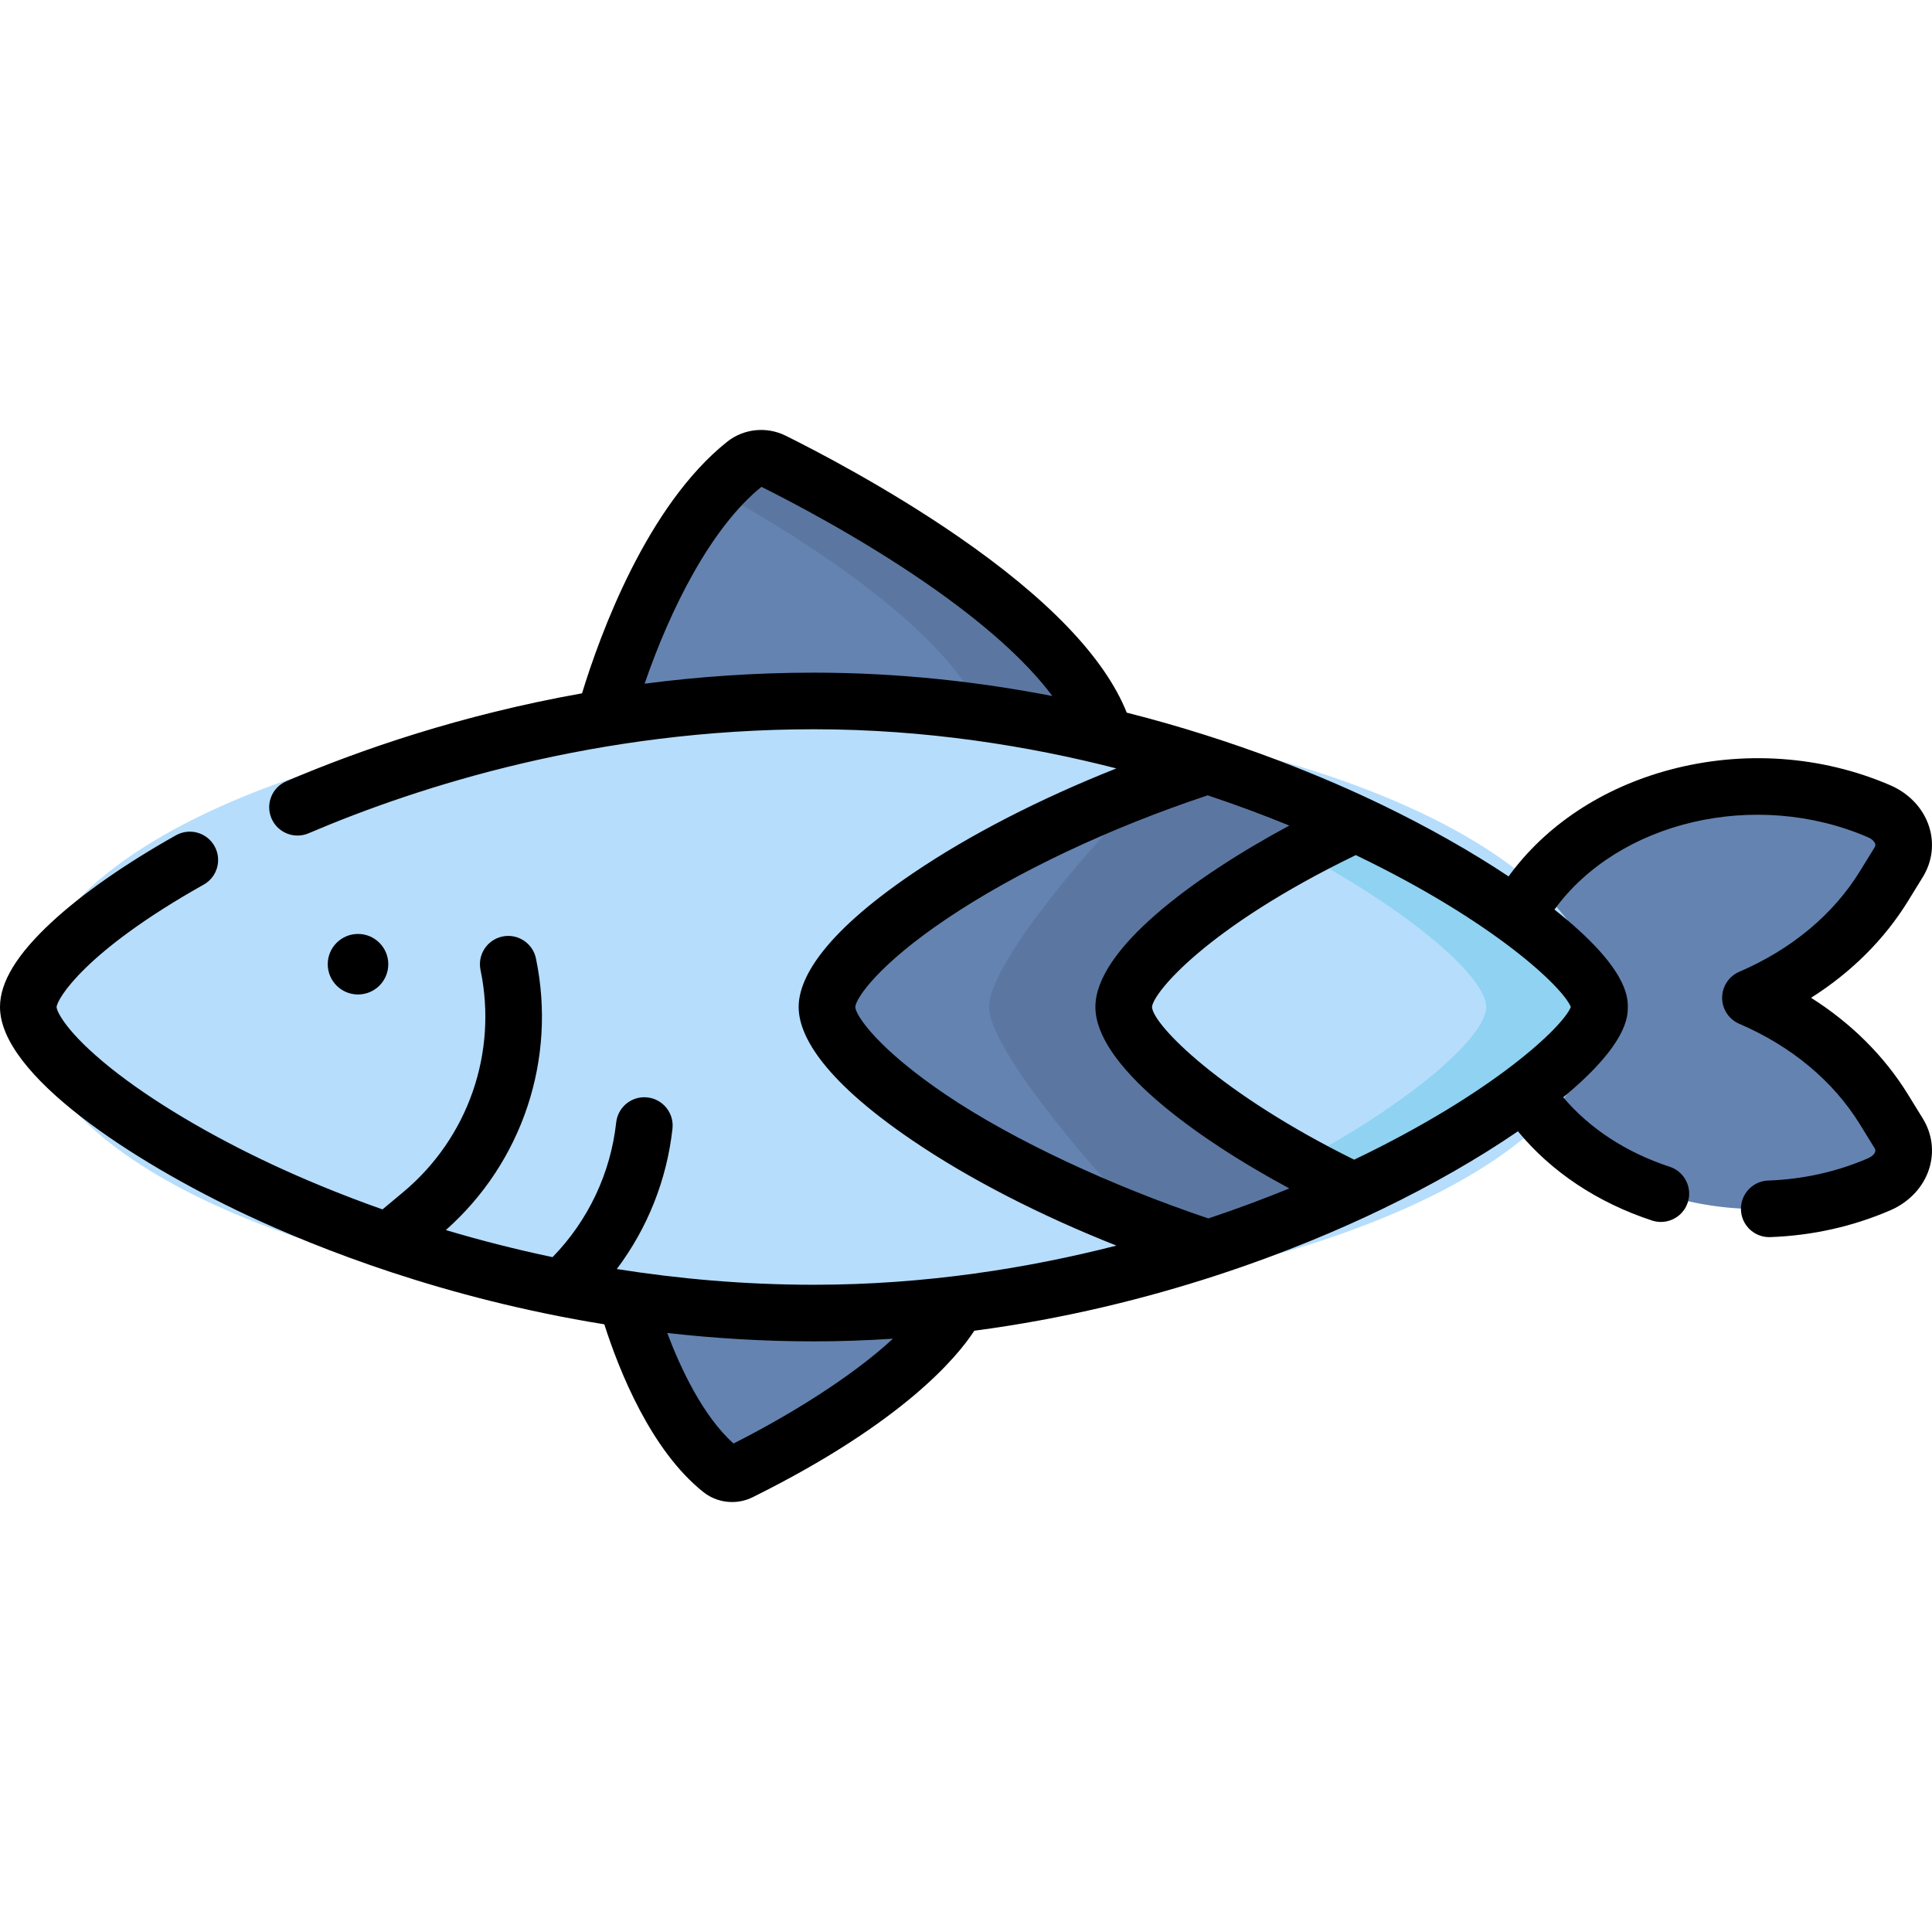 <svg width="86" height="86" viewBox="0 0 86 86" fill="none" xmlns="http://www.w3.org/2000/svg">
<g clip-path="url(#clip0_1569_2935)">
<path d="M26.768 32.45C26.768 32.45 28.815 24.102 33.155 20.648C33.512 20.365 34.002 20.318 34.41 20.521C37.383 21.996 49.587 28.408 49.364 34.185L32.667 39.889L26.768 32.45Z" fill="#6483B1"/>
<path d="M34.411 20.522C34.002 20.319 33.512 20.366 33.155 20.649C32.711 21.002 32.292 21.407 31.897 21.848C36.51 24.395 44.506 29.5 44.325 34.186L31.593 38.536L32.667 39.89L49.364 34.186C49.587 28.41 37.384 21.997 34.411 20.522Z" fill="#5B77A1"/>
<path d="M27.778 57.456C27.778 57.456 29.161 63.098 32.094 65.432C32.336 65.624 32.667 65.655 32.943 65.518C34.952 64.521 43.2 60.187 43.05 56.283L31.765 52.428L27.778 57.456Z" fill="#6483B1"/>
<path d="M83.865 49.39C82.498 47.167 80.386 45.476 77.918 44.415C80.386 43.353 82.498 41.662 83.865 39.44L84.514 38.385C85.024 37.556 84.636 36.538 83.646 36.111C77.855 33.612 70.74 35.517 67.755 40.368L65.27 44.406L65.291 44.415L65.27 44.424L67.755 48.462C70.74 53.312 77.855 55.218 83.646 52.718C84.636 52.291 85.024 51.274 84.514 50.445L83.865 49.39Z" fill="#6483B1"/>
<path d="M36.23 58.449C55.543 58.449 71.199 52.349 71.199 44.825C71.199 37.302 55.543 31.202 36.23 31.202C16.916 31.202 1.26 37.302 1.26 44.825C1.26 52.349 16.916 58.449 36.23 58.449Z" fill="#B6DDFC"/>
<path d="M50.02 44.825C50.02 43.083 53.975 39.654 60.357 36.671C58.372 35.744 56.167 34.856 53.781 34.075C43.614 37.349 36.811 42.539 36.811 44.825C36.811 47.111 43.614 52.301 53.781 55.575C56.167 54.794 58.372 53.907 60.357 52.979C53.975 49.996 50.02 46.567 50.02 44.825Z" fill="#6483B1"/>
<path d="M50.02 44.825C50.02 43.083 53.975 39.654 60.357 36.671C58.372 35.744 56.167 34.856 53.781 34.075C52.91 34.356 52.064 34.651 51.244 34.956C47.805 38.395 44.025 43.083 44.025 44.825C44.025 46.567 48.141 51.591 51.244 54.694C52.064 54.999 52.91 55.294 53.781 55.575C56.167 54.794 58.372 53.907 60.357 52.979C53.975 49.996 50.02 46.567 50.02 44.825Z" fill="#5B77A1"/>
<path d="M71.199 44.825C71.199 43.371 67.036 39.795 60.357 36.672C53.975 39.654 50.02 43.083 50.02 44.825C50.02 46.568 53.975 49.997 60.357 52.979C67.036 49.856 71.199 46.28 71.199 44.825Z" fill="#B6DDFC"/>
<path d="M60.357 36.672C59.47 37.086 58.632 37.509 57.843 37.935C63.029 40.708 66.16 43.564 66.16 44.825C66.16 46.087 63.029 48.943 57.843 51.715C58.632 52.141 59.47 52.565 60.357 52.979C67.036 49.856 71.199 46.28 71.199 44.825C71.199 43.371 67.036 39.795 60.357 36.672Z" fill="#8FD2F1"/>
<path d="M17.284 42.92C17.284 42.176 16.68 41.573 15.936 41.573C15.192 41.573 14.589 42.176 14.589 42.92C14.589 43.665 15.192 44.268 15.936 44.268C16.68 44.268 17.284 43.665 17.284 42.92Z" fill="black"/>
<path d="M85.588 49.785L84.938 48.73C83.883 47.015 82.412 45.551 80.617 44.415C82.412 43.279 83.883 41.815 84.938 40.1L85.588 39.045C86.011 38.357 86.112 37.56 85.873 36.802C85.617 35.992 84.987 35.319 84.145 34.955C81.085 33.634 77.596 33.39 74.322 34.267C71.31 35.074 68.797 36.746 67.152 39.012C65.496 37.909 63.559 36.812 61.504 35.821C59.01 34.617 55.075 32.968 50.155 31.722C49.182 29.284 46.656 26.645 42.644 23.878C39.484 21.698 36.225 20.015 34.97 19.393C34.124 18.974 33.104 19.079 32.37 19.663C28.793 22.51 26.707 28.253 25.908 30.862C20.507 31.823 16.009 33.383 12.748 34.775C12.108 35.048 11.811 35.788 12.084 36.428C12.357 37.068 13.097 37.365 13.737 37.092C18.686 34.98 26.606 32.462 36.229 32.462C41.215 32.462 45.794 33.206 49.694 34.205C46.297 35.552 43.161 37.161 40.647 38.865C36.435 41.72 35.551 43.682 35.551 44.825C35.551 45.964 36.429 47.918 40.61 50.76C43.129 52.473 46.28 54.092 49.695 55.446C45.795 56.444 41.215 57.189 36.229 57.189C33.111 57.189 30.169 56.919 27.456 56.489C28.82 54.677 29.683 52.522 29.934 50.24C30.01 49.548 29.511 48.926 28.819 48.85C28.127 48.773 27.505 49.273 27.429 49.964C27.18 52.229 26.179 54.336 24.596 55.96C22.896 55.602 21.308 55.19 19.847 54.754C23.253 51.736 24.787 47.14 23.857 42.664C23.715 41.983 23.049 41.546 22.367 41.687C21.686 41.829 21.249 42.496 21.39 43.177C22.157 46.865 20.837 50.655 17.945 53.068L17.026 53.835C15.058 53.139 13.416 52.44 12.166 51.858C9.305 50.524 6.728 48.985 4.907 47.525C2.99 45.986 2.533 45.052 2.519 44.829C2.542 44.464 3.777 42.348 9.066 39.378C9.673 39.038 9.889 38.27 9.548 37.663C9.208 37.056 8.44 36.841 7.833 37.181C5.581 38.445 3.671 39.779 2.308 41.039C0.755 42.475 0 43.714 0 44.825C0 47.852 5.908 51.702 10.967 54.078C14.156 55.576 19.763 57.797 26.9 58.95C27.563 61.024 28.971 64.556 31.31 66.418C31.678 66.71 32.13 66.861 32.587 66.861C32.899 66.861 33.213 66.79 33.503 66.647C40.2 63.324 42.615 60.4 43.37 59.235C51.468 58.17 57.947 55.546 61.504 53.83C63.733 52.755 65.823 51.555 67.568 50.358C69.053 52.162 71.109 53.532 73.538 54.33C73.669 54.373 73.801 54.393 73.931 54.393C74.461 54.393 74.954 54.057 75.128 53.526C75.345 52.865 74.985 52.153 74.324 51.936C72.391 51.302 70.761 50.237 69.585 48.845C72.457 46.466 72.459 45.239 72.459 44.825C72.459 44.396 72.459 43.088 69.236 40.521C69.222 40.51 69.207 40.499 69.193 40.488C72.044 36.562 78.14 35.108 83.147 37.268C83.315 37.341 83.435 37.45 83.47 37.56C83.483 37.601 83.488 37.649 83.442 37.725L82.792 38.78C81.606 40.708 79.748 42.256 77.42 43.258C76.958 43.457 76.658 43.912 76.658 44.415C76.658 44.918 76.958 45.373 77.42 45.572C79.748 46.574 81.606 48.123 82.792 50.05L83.442 51.105C83.488 51.181 83.483 51.229 83.47 51.27C83.435 51.38 83.315 51.489 83.147 51.562C81.757 52.162 80.264 52.494 78.709 52.55C78.014 52.575 77.471 53.159 77.496 53.854C77.52 54.534 78.079 55.069 78.754 55.069C78.769 55.069 78.784 55.069 78.8 55.068C80.668 55.001 82.467 54.599 84.145 53.875C84.987 53.511 85.617 52.839 85.873 52.028C86.112 51.27 86.011 50.473 85.588 49.785ZM28.694 30.433C29.836 27.111 31.648 23.487 33.894 21.671C35.13 22.286 38.224 23.889 41.214 25.952C43.789 27.728 45.694 29.436 46.843 30.982C43.601 30.354 40.03 29.942 36.23 29.942C33.586 29.942 31.067 30.125 28.694 30.433ZM42.116 48.737C39.117 46.714 38.096 45.226 38.071 44.829C38.096 44.422 39.125 42.925 42.15 40.891C45.237 38.814 49.415 36.845 53.76 35.403C55.102 35.851 56.318 36.31 57.392 36.749C53.079 39.07 48.76 42.268 48.76 44.825C48.76 47.38 53.106 50.593 57.393 52.901C56.326 53.337 55.12 53.792 53.79 54.237C49.51 52.797 45.148 50.782 42.116 48.737ZM32.652 64.255C31.284 63.031 30.292 60.901 29.701 59.335C31.776 59.57 33.957 59.709 36.23 59.709C37.426 59.709 38.599 59.666 39.747 59.59C37.892 61.309 35.1 63.019 32.652 64.255ZM69.923 44.825C69.583 45.687 66.527 48.629 60.279 51.622C54.331 48.685 51.329 45.626 51.28 44.829C51.318 44.203 53.707 41.283 60.351 38.063C66.551 41.044 69.584 43.967 69.923 44.825Z" fill="black"/>
</g>
<defs>
<clipPath id="clip0_1569_2935">
<rect width="86" height="86" fill="white"/>
</clipPath>
</defs>
</svg>
